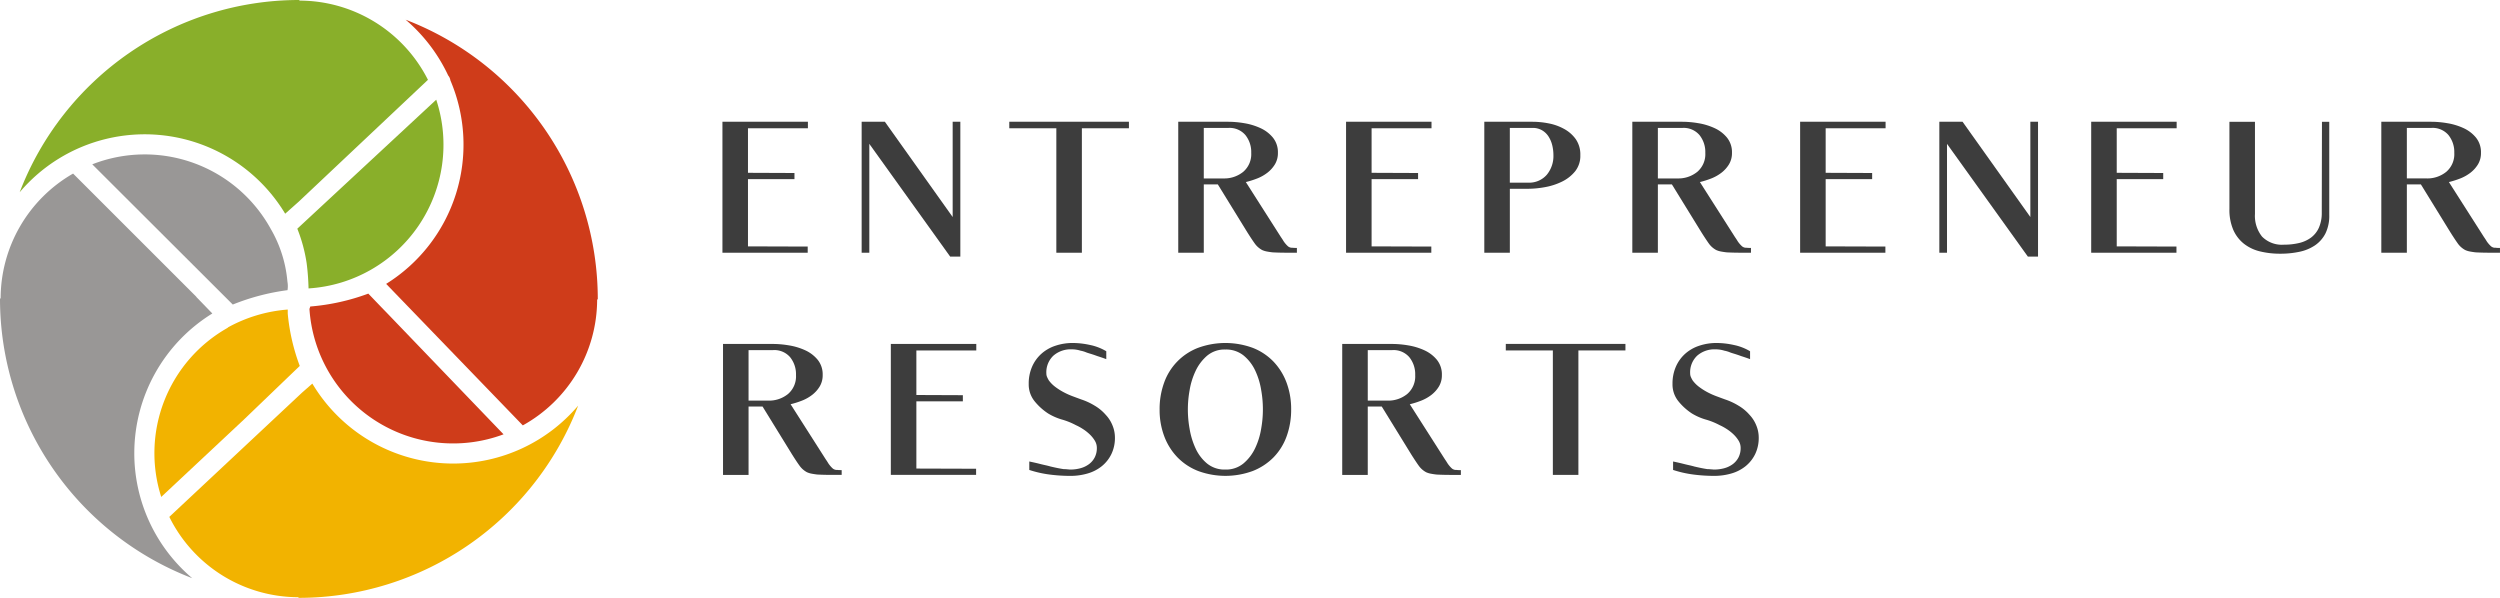 <svg id="Group_4" data-name="Group 4" xmlns="http://www.w3.org/2000/svg" width="260.686" height="62.342" viewBox="0 0 260.686 62.342">
  <g id="Group_1" data-name="Group 1" transform="translate(75.332 12.696)">
    <path id="Path_1" data-name="Path 1" d="M374.551,169.4v4.646l4.847.02v.641h-4.847v7.009l6.228.02v.641h-8.891V168.723H380.8v.681Z" transform="translate(-371.888 -168.722)" fill="#3d3d3d"/>
    <path id="Path_2" data-name="Path 2" d="M435.882,178.654V168.72h.8v14.059h-1.061l-8.43-11.755v11.354h-.8V168.721h2.423Z" transform="translate(-411.875 -168.72)" fill="#3d3d3d"/>
    <path id="Path_3" data-name="Path 3" d="M484.2,169.4v-.681h12.476v.681h-4.906V182.38h-2.663V169.4Z" transform="translate(-454.29 -168.722)" fill="#3d3d3d"/>
    <path id="Path_4" data-name="Path 4" d="M558.007,180.939q-.2-.3-.44-.681l-3.084-5.007h-1.462v7.129h-2.663V168.723h5.227a10.133,10.133,0,0,1,1.662.15,6.554,6.554,0,0,1,1.682.511,3.638,3.638,0,0,1,1.3.991,2.418,2.418,0,0,1,.521,1.592,2.25,2.25,0,0,1-.31,1.192,3.214,3.214,0,0,1-.791.881,4.307,4.307,0,0,1-1.071.6,9.126,9.126,0,0,1-1.172.37l3.664,5.747q.14.2.23.35a2.137,2.137,0,0,0,.19.271,2.662,2.662,0,0,0,.32.34.685.685,0,0,0,.34.14q.1,0,.21.01t.27.01h.1v.5h-.881q-.521,0-.932-.01t-.751-.03q-.32-.04-.581-.09a2.141,2.141,0,0,1-.479-.15,2.286,2.286,0,0,1-.741-.641Q558.208,181.239,558.007,180.939Zm-4.986-11.574v5.267h2.043a3.131,3.131,0,0,0,2.073-.692,2.42,2.42,0,0,0,.831-1.972,2.831,2.831,0,0,0-.611-1.862,2.165,2.165,0,0,0-1.772-.741Z" transform="translate(-502.829 -168.722)" fill="#3d3d3d"/>
    <path id="Path_5" data-name="Path 5" d="M618.725,169.4v4.646l4.847.02v.641h-4.847v7.009l6.228.02v.641h-8.891V168.723h8.911v.681Z" transform="translate(-551.035 -168.722)" fill="#3d3d3d"/>
    <path id="Path_6" data-name="Path 6" d="M679.651,173.9a4.044,4.044,0,0,1-1.372,1.071,6.719,6.719,0,0,1-1.772.571,10.071,10.071,0,0,1-1.772.17h-1.882v6.668h-2.663V168.723h5.026a8.81,8.81,0,0,1,1.692.17,5.459,5.459,0,0,1,1.612.581,3.614,3.614,0,0,1,1.212,1.071,2.794,2.794,0,0,1,.471,1.662,2.579,2.579,0,0,1-.551,1.692Zm-6.8-4.536v5.707h1.882a2.434,2.434,0,0,0,1.973-.821,3.062,3.062,0,0,0,.691-2.043,4.357,4.357,0,0,0-.12-1.021,2.992,2.992,0,0,0-.381-.911,2.015,2.015,0,0,0-.681-.661,1.923,1.923,0,0,0-1-.25Z" transform="translate(-590.747 -168.722)" fill="#3d3d3d"/>
    <path id="Path_7" data-name="Path 7" d="M735.8,180.939q-.2-.3-.44-.681l-3.084-5.007h-1.462v7.129H728.15V168.723h5.227a10.133,10.133,0,0,1,1.662.15,6.554,6.554,0,0,1,1.682.511,3.637,3.637,0,0,1,1.3.991,2.418,2.418,0,0,1,.521,1.592,2.249,2.249,0,0,1-.311,1.192,3.208,3.208,0,0,1-.791.881,4.311,4.311,0,0,1-1.071.6,9.14,9.14,0,0,1-1.172.37l3.664,5.747q.14.2.231.35a2.081,2.081,0,0,0,.19.271,2.665,2.665,0,0,0,.32.34.685.685,0,0,0,.34.14q.1,0,.21.01c.074.007.164.01.271.01h.1v.5h-.881q-.521,0-.932-.01t-.751-.03q-.32-.04-.581-.09a2.138,2.138,0,0,1-.481-.15,2.285,2.285,0,0,1-.741-.641Q736,181.239,735.8,180.939Zm-4.986-11.574v5.267h2.043a3.131,3.131,0,0,0,2.073-.692,2.42,2.42,0,0,0,.831-1.972,2.83,2.83,0,0,0-.611-1.862,2.164,2.164,0,0,0-1.772-.741Z" transform="translate(-633.273 -168.722)" fill="#3d3d3d"/>
    <path id="Path_8" data-name="Path 8" d="M796.517,169.4v4.646l4.847.02v.641h-4.847v7.009l6.228.02v.641h-8.891V168.723h8.911v.681Z" transform="translate(-681.479 -168.722)" fill="#3d3d3d"/>
    <path id="Path_9" data-name="Path 9" d="M857.85,178.654V168.72h.8v14.059H857.59l-8.431-11.755v11.354h-.8V168.721h2.423Z" transform="translate(-721.468 -168.72)" fill="#3d3d3d"/>
    <path id="Path_10" data-name="Path 10" d="M910.483,169.4v4.646l4.847.02v.641h-4.847v7.009l6.228.02v.641H907.82V168.723h8.911v.681Z" transform="translate(-765.094 -168.722)" fill="#3d3d3d"/>
    <path id="Path_11" data-name="Path 11" d="M971.954,180.368a3.334,3.334,0,0,1-1.092,1.242,4.545,4.545,0,0,1-1.622.671,9.491,9.491,0,0,1-1.993.2,8.78,8.78,0,0,1-2.113-.24,4.372,4.372,0,0,1-1.682-.8,3.79,3.79,0,0,1-1.111-1.452,5.282,5.282,0,0,1-.4-2.173v-9.092h2.663v9.612a3.457,3.457,0,0,0,.741,2.363,2.914,2.914,0,0,0,2.3.841,6.711,6.711,0,0,0,1.542-.17,3.413,3.413,0,0,0,1.252-.561,2.637,2.637,0,0,0,.831-1.041,3.785,3.785,0,0,0,.3-1.592l.02-9.452h.761v9.712A4.167,4.167,0,0,1,971.954,180.368Z" transform="translate(-804.801 -168.722)" fill="#3d3d3d"/>
    <path id="Path_12" data-name="Path 12" d="M1029.066,180.939q-.2-.3-.44-.681l-3.084-5.007h-1.462v7.129h-2.663V168.723h5.227a10.132,10.132,0,0,1,1.662.15,6.554,6.554,0,0,1,1.682.511,3.638,3.638,0,0,1,1.3.991,2.418,2.418,0,0,1,.521,1.592,2.252,2.252,0,0,1-.31,1.192,3.213,3.213,0,0,1-.791.881,4.314,4.314,0,0,1-1.071.6,9.148,9.148,0,0,1-1.172.37l3.665,5.747q.14.2.23.35a2.1,2.1,0,0,0,.19.271,2.673,2.673,0,0,0,.319.34.686.686,0,0,0,.341.14c.067,0,.137,0,.21.01s.164.01.27.01h.1v.5h-.881q-.521,0-.932-.01t-.751-.03q-.32-.04-.581-.09a2.137,2.137,0,0,1-.481-.15,2.282,2.282,0,0,1-.741-.641Q1029.266,181.239,1029.066,180.939Zm-4.986-11.575v5.267h2.042a3.131,3.131,0,0,0,2.073-.692,2.42,2.42,0,0,0,.831-1.972,2.829,2.829,0,0,0-.611-1.862,2.164,2.164,0,0,0-1.772-.741Z" transform="translate(-848.439 -168.722)" fill="#3d3d3d"/>
    <path id="Path_13" data-name="Path 13" d="M379.764,267.94q-.2-.3-.44-.681l-3.084-5.007h-1.462v7.129h-2.663V255.724h5.226a10.133,10.133,0,0,1,1.662.15,6.563,6.563,0,0,1,1.683.509,3.644,3.644,0,0,1,1.3.991,2.417,2.417,0,0,1,.521,1.592,2.25,2.25,0,0,1-.311,1.192,3.213,3.213,0,0,1-.791.881,4.321,4.321,0,0,1-1.071.6,9.06,9.06,0,0,1-1.172.37l3.665,5.747c.093.133.17.251.23.35a2.1,2.1,0,0,0,.19.27,2.68,2.68,0,0,0,.32.341.693.693,0,0,0,.341.14c.067,0,.137,0,.21.01s.163.01.27.01h.1v.5h-.881q-.521,0-.932-.01t-.751-.03q-.32-.04-.581-.09a2.136,2.136,0,0,1-.479-.15,2.279,2.279,0,0,1-.741-.641Q379.964,268.24,379.764,267.94Zm-4.986-11.575v5.267h2.043a3.133,3.133,0,0,0,2.073-.691,2.421,2.421,0,0,0,.831-1.973,2.83,2.83,0,0,0-.611-1.862,2.165,2.165,0,0,0-1.772-.741Z" transform="translate(-372.055 -232.554)" fill="#3d3d3d"/>
    <path id="Path_14" data-name="Path 14" d="M440.483,256.4v4.646l4.847.02v.641h-4.847v7.009l6.228.02v.641H437.82V255.724h8.911v.681Z" transform="translate(-420.261 -232.554)" fill="#3d3d3d"/>
    <path id="Path_15" data-name="Path 15" d="M495.987,268.533a1.066,1.066,0,0,0,.15.01,4.05,4.05,0,0,0,1.021-.13,2.654,2.654,0,0,0,.891-.411,2.057,2.057,0,0,0,.621-.711,2.112,2.112,0,0,0,.23-1.012,1.439,1.439,0,0,0-.22-.761,3.238,3.238,0,0,0-.551-.671,4.706,4.706,0,0,0-.711-.551,5.358,5.358,0,0,0-.7-.381,7.336,7.336,0,0,0-1.5-.6,5.984,5.984,0,0,1-1.4-.621,6.11,6.11,0,0,1-1.422-1.291,2.781,2.781,0,0,1-.6-1.793,4.379,4.379,0,0,1,.351-1.792,3.915,3.915,0,0,1,.961-1.341,4.153,4.153,0,0,1,1.461-.841,5.633,5.633,0,0,1,1.833-.291,8.425,8.425,0,0,1,1.8.21,5.419,5.419,0,0,1,1.682.651v.821q-.5-.18-.941-.32-.38-.14-.711-.24t-.431-.14a2.87,2.87,0,0,0-.6-.18,3.018,3.018,0,0,0-.921-.14,2.743,2.743,0,0,0-1.913.661,2.382,2.382,0,0,0-.731,1.862.909.909,0,0,0,.07.35,2.785,2.785,0,0,0,.19.37,3.292,3.292,0,0,0,.681.681,6.564,6.564,0,0,0,.852.541,7.788,7.788,0,0,0,.932.421q.479.18.921.34a6.732,6.732,0,0,1,1.382.641,4.652,4.652,0,0,1,1.162.961,3.485,3.485,0,0,1,.7,1.092,3.31,3.31,0,0,1,.26,1.272,3.867,3.867,0,0,1-.371,1.732,3.7,3.7,0,0,1-1,1.261,4.208,4.208,0,0,1-1.482.761,6.324,6.324,0,0,1-1.792.25,16.853,16.853,0,0,1-2.163-.14,11.632,11.632,0,0,1-2.123-.479V267.7q.479.1.9.2.38.1.741.18t.559.14q.421.1.772.17t.631.11a2.192,2.192,0,0,1,.361.02A1.221,1.221,0,0,1,495.987,268.533Z" transform="translate(-459.859 -232.276)" fill="#3d3d3d"/>
    <path id="Path_16" data-name="Path 16" d="M543.528,259.483a6.061,6.061,0,0,1,3.524-3.625,8.287,8.287,0,0,1,5.727,0,6.061,6.061,0,0,1,2.153,1.432,6.4,6.4,0,0,1,1.362,2.193,7.844,7.844,0,0,1,.479,2.793,8.071,8.071,0,0,1-.471,2.8,6.091,6.091,0,0,1-1.362,2.193,6.231,6.231,0,0,1-2.163,1.422,8.241,8.241,0,0,1-5.657.02,6.113,6.113,0,0,1-2.163-1.4,6.375,6.375,0,0,1-1.4-2.193,7.754,7.754,0,0,1-.5-2.844,7.992,7.992,0,0,1,.472-2.793Zm4.486-2.814a4.742,4.742,0,0,0-1.2,1.582,7.537,7.537,0,0,0-.631,2.033,11.227,11.227,0,0,0,0,4.005,7.917,7.917,0,0,0,.621,2.043,4.447,4.447,0,0,0,1.2,1.582,2.88,2.88,0,0,0,1.9.631,2.849,2.849,0,0,0,1.9-.641,4.673,4.673,0,0,0,1.211-1.582,7.513,7.513,0,0,0,.631-2.033,11.436,11.436,0,0,0,0-4.045,7.6,7.6,0,0,0-.621-2.024,4.5,4.5,0,0,0-1.2-1.561,2.912,2.912,0,0,0-1.922-.631A2.813,2.813,0,0,0,548.014,256.67Z" transform="translate(-497.471 -232.278)" fill="#3d3d3d"/>
    <path id="Path_17" data-name="Path 17" d="M622.209,267.94q-.2-.3-.441-.681l-3.084-5.007h-1.462v7.129h-2.663V255.724h5.227a10.132,10.132,0,0,1,1.662.15,6.563,6.563,0,0,1,1.682.511,3.64,3.64,0,0,1,1.3.991,2.417,2.417,0,0,1,.521,1.592,2.25,2.25,0,0,1-.31,1.192,3.217,3.217,0,0,1-.791.881,4.314,4.314,0,0,1-1.072.6,9.033,9.033,0,0,1-1.172.37l3.665,5.747c.093.133.17.251.23.35a2.128,2.128,0,0,0,.19.27,2.648,2.648,0,0,0,.32.341.69.69,0,0,0,.34.14c.067,0,.137,0,.21.01s.163.01.27.01h.1v.5h-.88q-.521,0-.932-.01t-.751-.03q-.32-.04-.581-.09a2.139,2.139,0,0,1-.479-.15,2.279,2.279,0,0,1-.741-.641Q622.409,268.24,622.209,267.94Zm-4.986-11.575v5.267h2.043a3.131,3.131,0,0,0,2.072-.691,2.42,2.42,0,0,0,.831-1.973,2.83,2.83,0,0,0-.611-1.862,2.166,2.166,0,0,0-1.772-.741Z" transform="translate(-549.932 -232.554)" fill="#3d3d3d"/>
    <path id="Path_18" data-name="Path 18" d="M678.61,256.4v-.681h12.476v.681H686.18v12.977h-2.663V256.4Z" transform="translate(-596.926 -232.554)" fill="#3d3d3d"/>
    <path id="Path_19" data-name="Path 19" d="M748.062,268.531a1.057,1.057,0,0,0,.15.01,4.051,4.051,0,0,0,1.021-.13,2.659,2.659,0,0,0,.891-.411,2.06,2.06,0,0,0,.622-.711,2.115,2.115,0,0,0,.23-1.012,1.435,1.435,0,0,0-.22-.761,3.235,3.235,0,0,0-.551-.671,4.722,4.722,0,0,0-.711-.551,5.4,5.4,0,0,0-.7-.381,7.341,7.341,0,0,0-1.5-.6,5.993,5.993,0,0,1-1.4-.621,6.109,6.109,0,0,1-1.422-1.291,2.782,2.782,0,0,1-.6-1.793,4.379,4.379,0,0,1,.35-1.792,3.915,3.915,0,0,1,.961-1.341,4.154,4.154,0,0,1,1.462-.841,5.633,5.633,0,0,1,1.833-.291,8.428,8.428,0,0,1,1.8.21,5.424,5.424,0,0,1,1.682.651v.821q-.5-.18-.941-.32-.38-.14-.711-.24t-.431-.14a2.852,2.852,0,0,0-.6-.18,3.016,3.016,0,0,0-.921-.14,2.742,2.742,0,0,0-1.912.661,2.382,2.382,0,0,0-.731,1.862.913.913,0,0,0,.07.35,2.781,2.781,0,0,0,.19.37,3.293,3.293,0,0,0,.681.681,6.592,6.592,0,0,0,.852.541,7.783,7.783,0,0,0,.932.42q.479.18.921.34a6.734,6.734,0,0,1,1.382.641,4.646,4.646,0,0,1,1.161.961,3.482,3.482,0,0,1,.7,1.092,3.312,3.312,0,0,1,.26,1.272,3.868,3.868,0,0,1-.37,1.732,3.708,3.708,0,0,1-1,1.261,4.207,4.207,0,0,1-1.482.761,6.323,6.323,0,0,1-1.792.25,16.854,16.854,0,0,1-2.163-.14,11.632,11.632,0,0,1-2.123-.479V267.7q.479.1.9.2.38.1.741.18t.561.14q.42.1.772.17t.631.11a2.192,2.192,0,0,1,.361.02A1.226,1.226,0,0,1,748.062,268.531Z" transform="translate(-644.804 -232.274)" fill="#3d3d3d"/>
  </g>
  <g id="Group_3" data-name="Group 3" transform="translate(0 0)">
    <g id="Group_2" data-name="Group 2">
      <path id="Path_20" data-name="Path 20" d="M184.908,279.579a17.12,17.12,0,0,1-14.683-8.338l-1.072.941L155.311,285.14a15.037,15.037,0,0,0,13.467,8.376v.067h.048a31.222,31.222,0,0,0,29.117-20.046A17.083,17.083,0,0,1,184.908,279.579Z" transform="translate(-137.656 -231.242)" fill="#f2b300"/>
      <path id="Path_21" data-name="Path 21" d="M103.021,218.162a17.12,17.12,0,0,1,8.136-14.564l-1.675-1.731.02,0L96.639,189.008a15.027,15.027,0,0,0-7.555,13.026h-.067v.048A31.222,31.222,0,0,0,109.063,231.2a17.082,17.082,0,0,1-6.043-13.037Z" transform="translate(-89.017 -170.909)" fill="#999796"/>
      <path id="Path_22" data-name="Path 22" d="M242.26,128.756a17.211,17.211,0,0,1,4.439,5.818,1.041,1.041,0,0,1,.232.513,17.1,17.1,0,0,1-6.7,21.217l14.249,14.756a15.031,15.031,0,0,0,7.752-13.139h.067v-.048a31.222,31.222,0,0,0-20.045-29.117Z" transform="translate(-199.965 -126.703)" fill="#cf3c1a"/>
      <path id="Path_23" data-name="Path 23" d="M125.889,121.114v-.067h-.048a31.222,31.222,0,0,0-29.118,20.045,17.093,17.093,0,0,1,27.685,2.24l1.417-1.261,13.471-12.7a15.035,15.035,0,0,0-13.408-8.261Z" transform="translate(-94.671 -121.047)" fill="#89af2a"/>
      <path id="Union_1" data-name="Union 1" d="M145.5,194.776c0-.022,0-.043-.005-.063a13.189,13.189,0,0,0-1.731-5.434,15,15,0,0,0-18.614-6.739l14.652,14.622a23.33,23.33,0,0,1,5.707-1.5A2.583,2.583,0,0,0,145.5,194.776Z" transform="translate(-115.529 -165.405)" fill="#999796"/>
      <path id="Path_25" data-name="Path 25" d="M218.084,237.841h-.006l-1.76-1.833a22.591,22.591,0,0,1-6.051,1.345l-.086.258a15.015,15.015,0,0,0,20.24,13.07Z" transform="translate(-177.913 -205.392)" fill="#cf3c1a"/>
      <path id="Path_26" data-name="Path 26" d="M163.373,242.675v-.426a15.318,15.318,0,0,0-6.249,1.87v.027a15,15,0,0,0-6.942,17.643l8.633-8.081,4.559-4.38,1.252-1.2A20.986,20.986,0,0,1,163.373,242.675Z" transform="translate(-133.369 -209.971)" fill="#f2b300"/>
      <path id="Path_27" data-name="Path 27" d="M219.912,160.092,205.429,173.54a16.2,16.2,0,0,1,.971,3.58,24.682,24.682,0,0,1,.2,2.648,15.011,15.011,0,0,0,13.316-19.678Z" transform="translate(-174.427 -149.693)" fill="#89af2a"/>
    </g>
  </g>
</svg>
